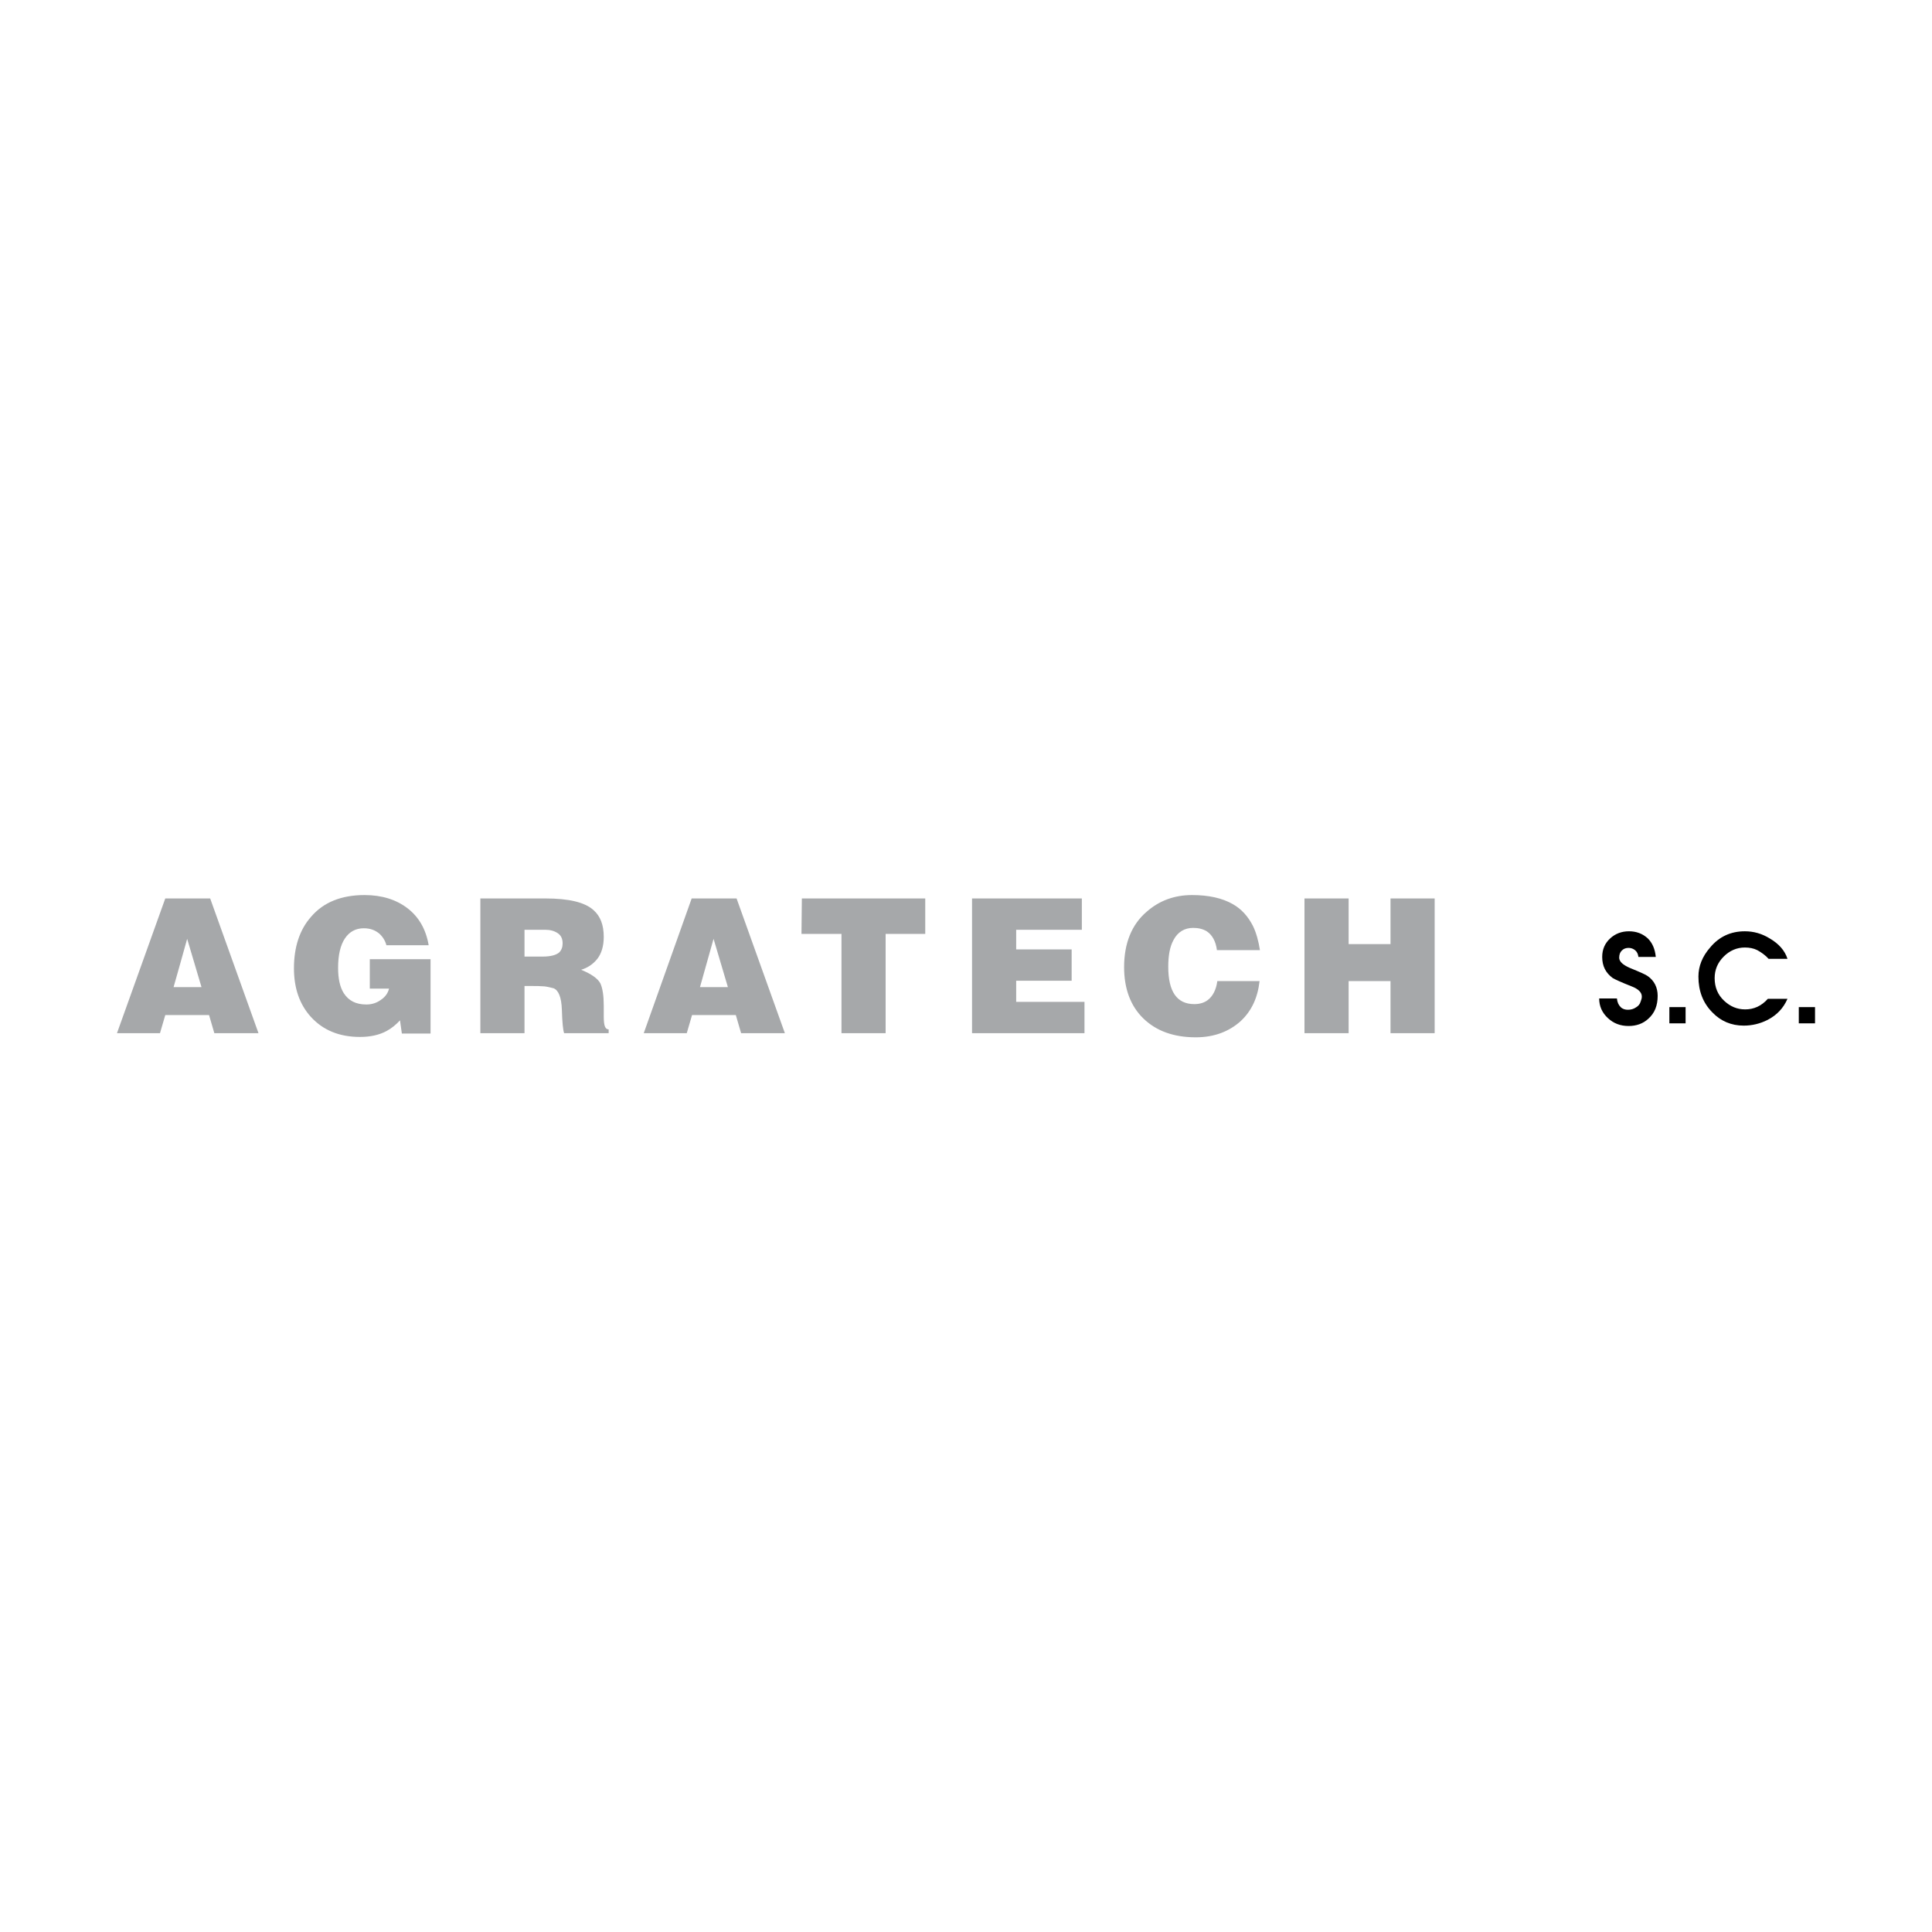 <?xml version="1.0" encoding="utf-8"?>
<!-- Generator: Adobe Illustrator 22.1.0, SVG Export Plug-In . SVG Version: 6.00 Build 0)  -->
<svg version="1.1" id="Layer_1" xmlns="http://www.w3.org/2000/svg" xmlns:xlink="http://www.w3.org/1999/xlink" x="0px" y="0px"
	 viewBox="0 0 512 512" style="enable-background:new 0 0 512 512;" xml:space="preserve">
<style type="text/css">
	.st0{fill:#A6A8AA;}
</style>
<g>
	<path class="st0" d="M43.8,238.1h11.9l12.8,35.7H56.8l-1.4-4.8H43.8l-1.4,4.8H31L43.8,238.1z M46,261.6h7.4l-3.8-12.8
		C49.6,248.9,46,261.6,46,261.6z M98,261.9v-7.7h16.1v19.7h-7.6l-0.5-3.5c-1,1.1-2.2,2.1-3.5,2.8c-2,1.1-4.4,1.6-7.1,1.6
		c-5.5,0-9.8-1.8-13-5.3c-3-3.3-4.5-7.6-4.5-12.9c0-5.6,1.5-10.2,4.5-13.6c3.3-3.9,8.1-5.8,14.2-5.8c4.6,0,8.4,1.2,11.4,3.5
		c3,2.3,4.9,5.6,5.6,9.8h-11.2c-0.3-1.2-1-2.3-1.9-3.1c-1.1-0.9-2.4-1.4-4.1-1.4c-2.1,0-3.8,0.9-5,2.7c-1.2,1.8-1.8,4.4-1.8,7.8
		c0,2.9,0.5,5.1,1.5,6.7c1.3,2,3.2,3,6,3c1.4,0,2.7-0.4,3.8-1.2c1.2-0.8,1.9-1.8,2.2-3H98L98,261.9z M139,246.4v7.1h4.9
		c2,0,3.5-0.4,4.3-1.1c0.6-0.6,0.9-1.4,0.9-2.4c0-1.2-0.4-2.1-1.3-2.7c-0.9-0.6-2-0.9-3.3-0.9L139,246.4
		C139,246.4,139,246.4,139,246.4z M127.3,238.1h17.3c6.1,0,10.4,1,12.7,3.1c1.8,1.6,2.7,3.9,2.7,7.1c0,2.4-0.6,4.4-1.7,5.8
		c-1.1,1.4-2.6,2.4-4.3,2.9c2.7,1.1,4.4,2.3,5.1,3.6c0.6,1.3,0.9,3.3,0.9,5.9v2.8c0,1.3,0.1,2.2,0.3,2.7c0.2,0.5,0.5,0.8,1,0.8v1
		h-11.8c-0.3-0.8-0.5-2.9-0.6-6.2c-0.1-3.3-0.9-5.2-2.2-5.7c-0.8-0.2-1.6-0.4-2.4-0.5c-1.2-0.1-2.3-0.1-3.5-0.1H139v12.5h-11.7
		L127.3,238.1z M183.3,238.1h11.9l12.8,35.7h-11.6l-1.4-4.8h-11.6l-1.4,4.8h-11.4L183.3,238.1L183.3,238.1z M185.5,261.6h7.4
		l-3.8-12.8L185.5,261.6z M212.5,238.1h32.7v9.4h-10.5v26.3H223v-26.3h-10.6L212.5,238.1L212.5,238.1z M257.6,238.1h29.1v8.3h-17.4
		v5.2H284v8.3h-14.7v5.6h18.1v8.3h-29.8L257.6,238.1z M322.5,251.8c-0.3-2.3-1.2-4-2.7-5c-1-0.6-2.2-0.9-3.6-0.9
		c-2.3,0-4.1,1.1-5.2,3.2c-1,1.8-1.4,4.2-1.4,7.1c0,6.6,2.3,9.9,6.9,9.9c1.5,0,2.7-0.4,3.6-1.1c1.3-1,2.2-2.7,2.5-5h11.2
		c-0.5,4.4-2.1,7.9-5,10.6c-3.1,2.8-7.1,4.3-11.9,4.3c-5.9,0-10.5-1.7-13.9-5c-3.4-3.3-5.1-7.9-5.1-13.6c0-6.3,2-11.3,6-14.7
		c3.3-2.9,7.3-4.4,12-4.4c4.4,0,8,0.8,10.8,2.4c2.3,1.3,4,3.2,5.3,5.7c0.9,1.8,1.5,4,1.9,6.5H322.5z M345.7,238.1h11.7v12.1h11.1
		v-12.1h11.7v35.7h-11.7V260h-11.1v13.8h-11.7L345.7,238.1L345.7,238.1z"/>
	<path d="M424.6,253.6c0-2,0.7-3.6,2.1-4.9c1.4-1.3,3.1-1.9,5-1.9s3.6,0.6,5,1.9c1.2,1.2,1.9,2.8,2.1,4.9h-4.6
		c-0.1-0.8-0.4-1.4-0.9-1.8c-0.5-0.4-1.1-0.6-1.7-0.6c-0.7,0-1.3,0.2-1.8,0.7c-0.5,0.5-0.7,1.1-0.7,2c0.1,1,1,1.8,2.8,2.6
		c2.7,1.1,4.3,1.8,4.8,2.2c1.7,1.2,2.6,3,2.6,5.2c0,2.6-0.8,4.6-2.5,6.1c-1.4,1.3-3.2,1.9-5.2,1.9c-2.2,0-4-0.7-5.5-2.1
		s-2.3-3.1-2.3-5.2h4.7c0.1,1,0.4,1.7,1,2.3c0.5,0.5,1.2,0.7,1.9,0.7c0.8,0,1.5-0.2,2.1-0.6c0.7-0.4,1.1-0.9,1.3-1.6
		c0.2-0.5,0.3-0.9,0.3-1.3c0-1.1-0.9-2-2.7-2.7c-2.8-1.1-4.5-1.9-5-2.2C425.5,257.8,424.6,256,424.6,253.6L424.6,253.6z
		 M442.4,271.2v-4.3h4.3v4.3H442.4z M450.1,258.8c0-2.7,1-5.3,3.1-7.7c2.4-2.9,5.5-4.3,9.2-4.3c2.3,0,4.5,0.6,6.6,1.9
		c2.4,1.4,4,3.2,4.7,5.4h-5c-0.8-0.9-1.9-1.7-3-2.3c-1-0.5-2.1-0.7-3.3-0.7c-2.1,0-4,0.8-5.6,2.4c-1.6,1.6-2.4,3.5-2.4,5.7
		c0,2.4,0.8,4.4,2.5,6c1.6,1.5,3.4,2.3,5.6,2.3c2.3,0,4.3-0.9,6-2.8h5.2c-1.1,2.5-2.8,4.3-5.3,5.6c-2,1-4.1,1.5-6.3,1.5
		c-3.3,0-6.1-1.2-8.3-3.5C451.3,265.8,450.1,262.6,450.1,258.8L450.1,258.8L450.1,258.8L450.1,258.8z M476.7,271.2v-4.3h4.3v4.3
		H476.7z"/>
</g>
</svg>
